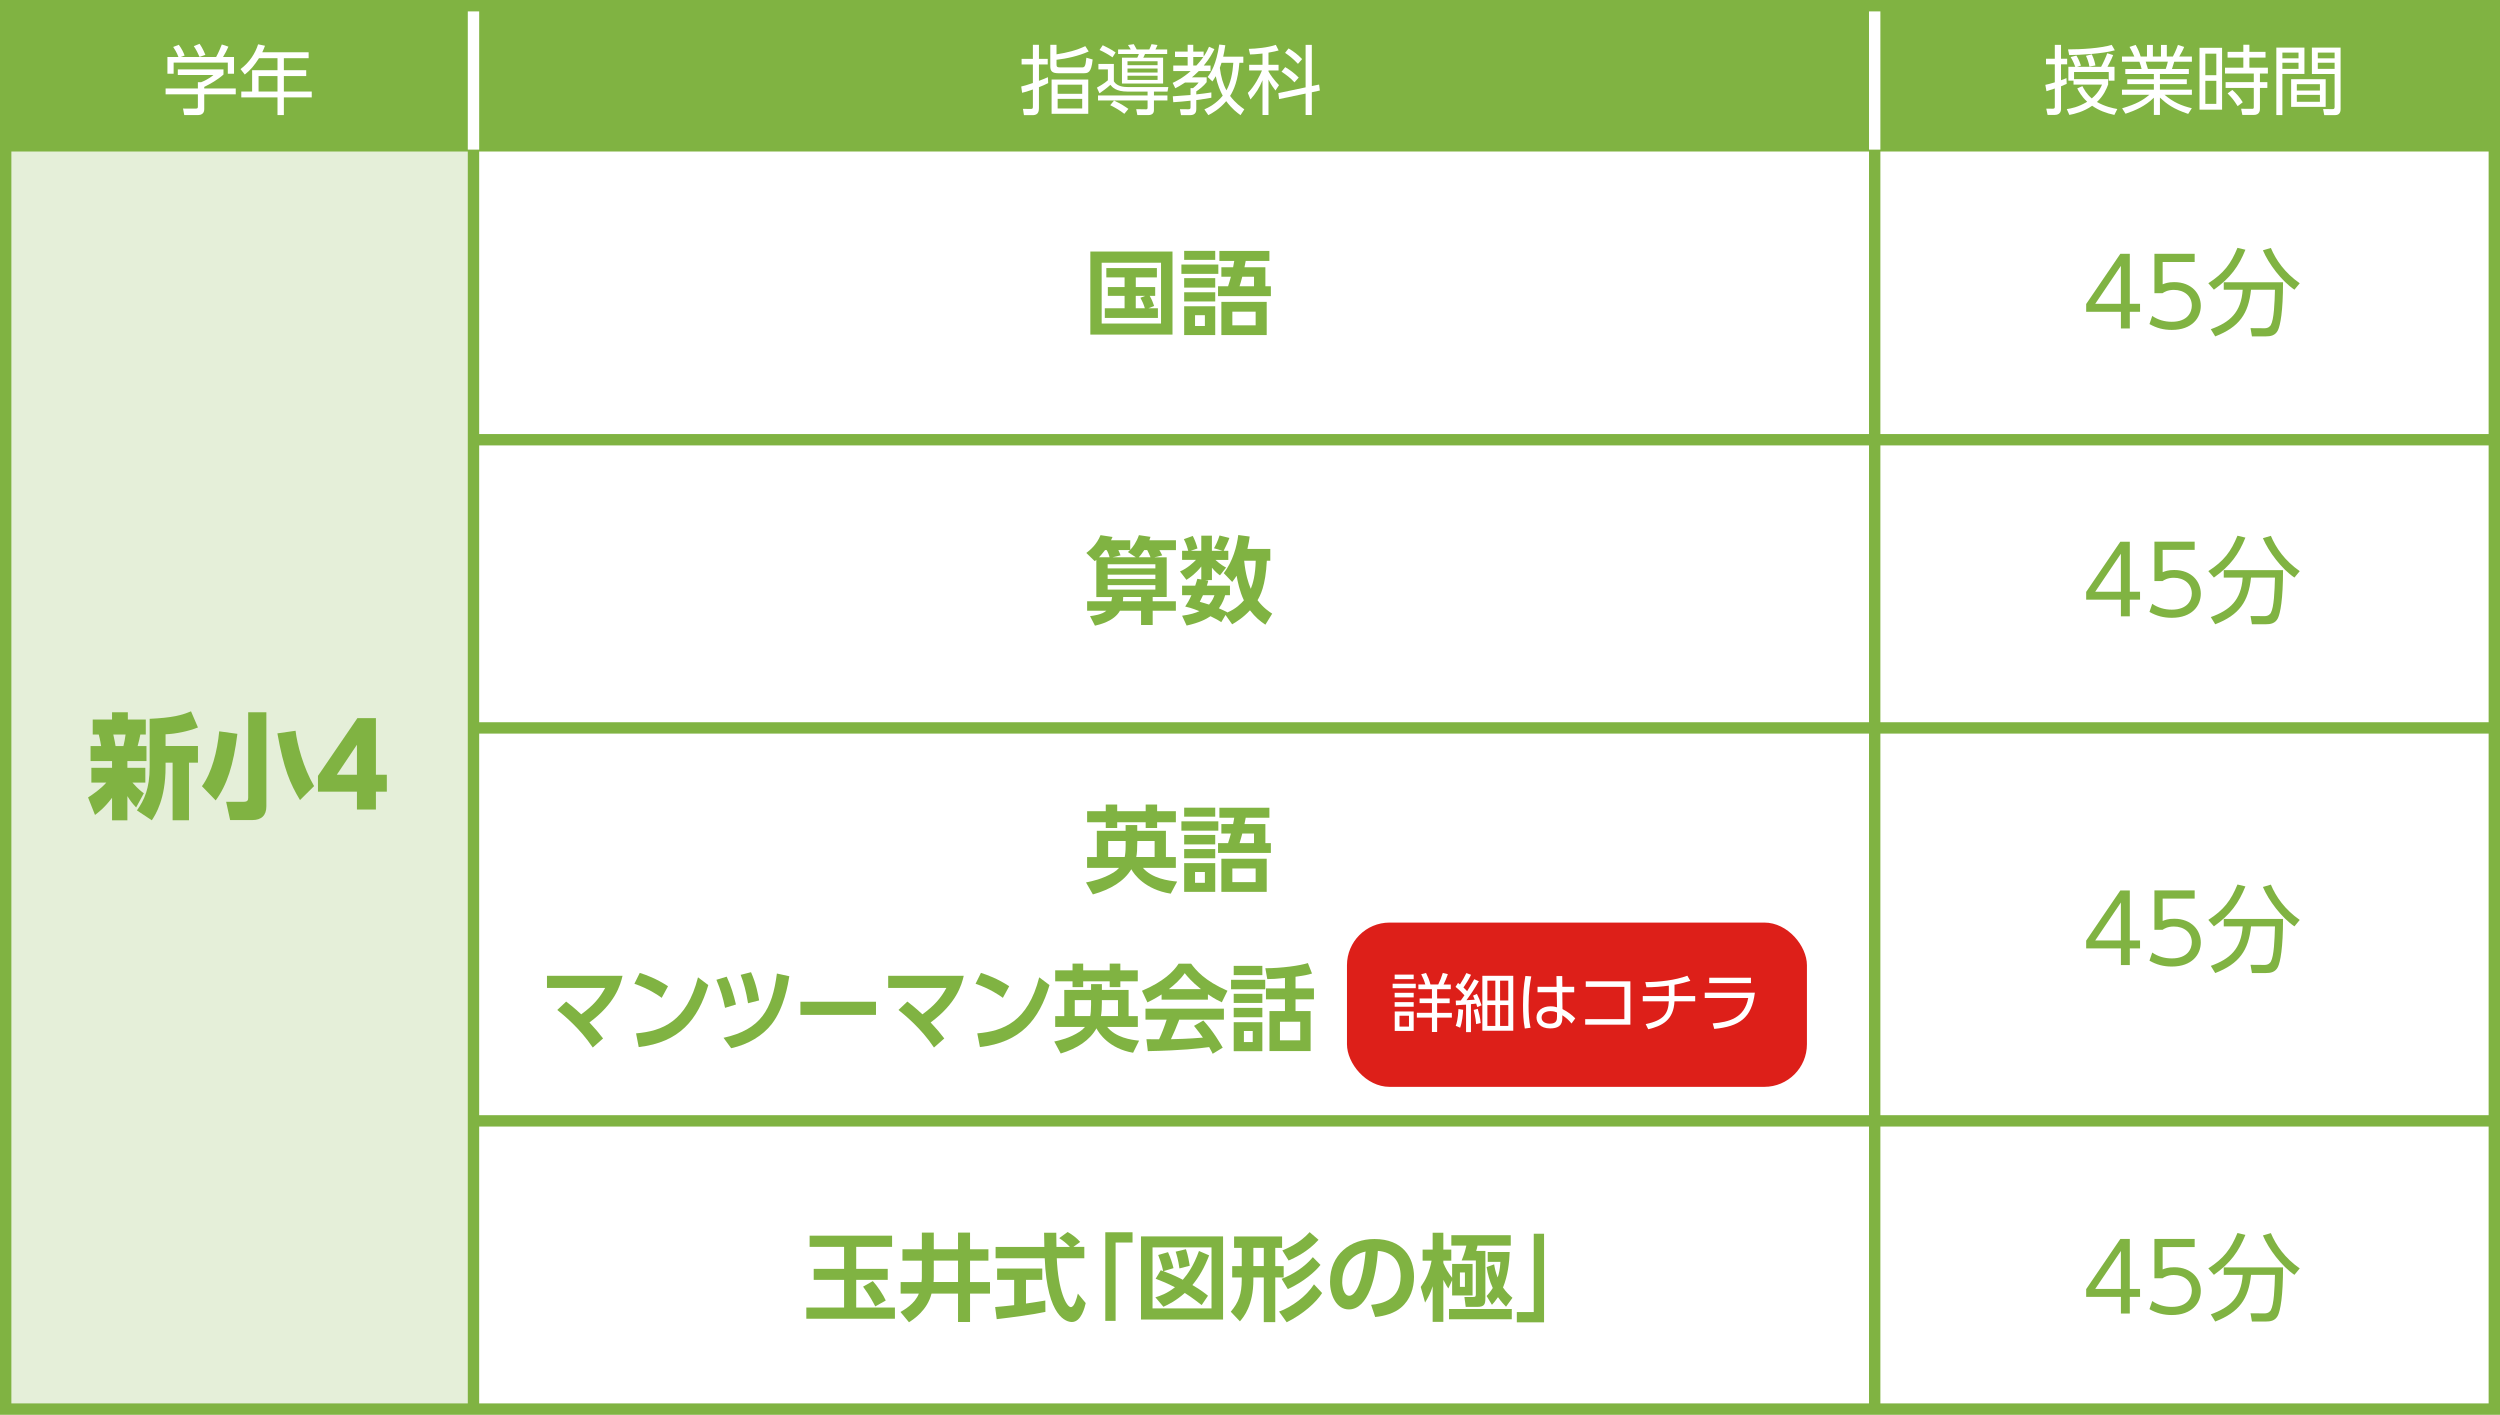 <?xml version="1.0" encoding="UTF-8"?>
<svg id="_レイヤー_1" data-name="レイヤー 1" xmlns="http://www.w3.org/2000/svg" xmlns:xlink="http://www.w3.org/1999/xlink" viewBox="0 0 660 373.5">
  <defs>
    <style>
      .cls-1, .cls-2 {
        fill: #80b342;
      }

      .cls-3 {
        fill: #fff;
      }

      .cls-2 {
        opacity: .2;
      }

      .cls-4 {
        stroke: #fff;
      }

      .cls-4, .cls-5 {
        fill: none;
        stroke-miterlimit: 10;
        stroke-width: 3px;
      }

      .cls-6 {
        fill: #dd1f19;
        filter: url(#drop-shadow-1);
      }

      .cls-5 {
        stroke: #80b342;
      }
    </style>
    <filter id="drop-shadow-1" x="350.45" y="238.71" width="132" height="54" filterUnits="userSpaceOnUse">
      <feOffset dx=".51" dy=".51"/>
      <feGaussianBlur result="blur" stdDeviation="1.54"/>
      <feFlood flood-color="#000" flood-opacity=".45"/>
      <feComposite in2="blur" operator="in"/>
      <feComposite in="SourceGraphic"/>
    </filter>
  </defs>
  <rect class="cls-2" x="1.5" y="1.5" width="123" height="371"/>
  <g>
    <line class="cls-5" x1="125.42" y1="192.17" x2="658.5" y2="192.17"/>
    <line class="cls-5" x1="124.42" y1="295.91" x2="658.42" y2="295.91"/>
  </g>
  <line class="cls-5" x1="124.5" y1="116.09" x2="658.5" y2="116.09"/>
  <g>
    <path class="cls-1" d="M23.25,210.53c1.29-.84,3.24-2.16,4.83-3.93h-3.96v-3.9h5.46v-1.77h-5.67v-3.96h2.79c-.06-.36-.27-1.71-.63-3.06h-1.59v-3.96h5.1v-1.92h4.17v1.92h4.74v3.96h-1.44c-.21,1.08-.33,1.68-.72,3.06h2.34v3.96h-5.04v1.77h4.74v3.9h-3.42c1.62,1.83,2.55,2.49,3.03,2.82l-2.04,3.75c-1.05-1.11-1.56-1.8-2.31-3v6.39h-4.05v-5.94c-2.04,2.7-3.63,3.87-4.5,4.53l-1.83-4.62ZM29.91,193.91c.36,1.59.48,2.34.6,3.06h2.07c.24-.99.45-1.98.57-3.06h-3.24ZM52.26,192.05c-2.46.99-5.88,1.71-8.55,1.8v3.09h8.55v4.41h-2.37v15.21h-4.32v-15.21h-1.86v1.17c0,8.43-2.61,12.48-3.63,14.04l-3.93-2.61c1.95-2.76,3.36-5.79,3.36-11.43v-12.75c6.15-.3,8.37-.93,10.92-1.98l1.83,4.26Z"/>
    <path class="cls-1" d="M62.67,193.73c-1.02,8.25-2.76,13.56-5.73,17.58l-3.63-3.75c2.61-3.51,4.08-9.33,4.56-14.49l4.8.66ZM70.32,188.03v24.84c0,2.4-1.29,3.63-3.72,3.63h-5.85l-1.05-4.83h4.65c.99,0,1.17-.42,1.17-1.05v-22.59h4.8ZM79.2,211.22c-2.61-4.35-4.29-8.19-5.97-17.61l4.8-.69c.39,3.48,2.04,9.75,4.89,14.61l-3.72,3.69Z"/>
    <path class="cls-1" d="M94.23,213.71v-4.71h-10.29v-4.17l10.41-15.24h4.89v14.94h2.88v4.47h-2.88v4.71h-5.01ZM88.92,204.53h5.31v-7.92l-5.31,7.92Z"/>
  </g>
  <rect class="cls-1" x="2" y="2" width="656" height="38"/>
  <g>
    <path class="cls-3" d="M59,19.68c-1.6,1.42-3.42,2.44-5.08,3.26v.42h8.32v1.54h-8.32v3.94c0,1.32-1.04,1.54-1.64,1.54h-3.64l-.32-1.72,3.26.02c.62,0,.66-.16.66-.62v-3.16h-8.52v-1.54h8.52v-1.66h.86c.46-.18,2.06-.84,3.24-1.9h-9.4v-1.48h12.06v1.36ZM57.06,15.04c.62-1.08,1.34-2.88,1.5-3.3l1.74.58c-.4.94-.9,1.88-1.42,2.72h2.9v4.42h-1.64v-2.94h-14.3v2.94h-1.64v-4.42h2.9c-.4-1.16-1.06-2.16-1.38-2.64l1.48-.58c.8,1.06,1.26,2.08,1.54,2.84l-1,.38h9.32ZM52.68,15.02c-.36-.88-.92-1.94-1.52-2.84l1.54-.62c.82,1.2,1.38,2.56,1.52,2.92l-1.54.54Z"/>
    <path class="cls-3" d="M81.48,13.8v1.56h-6.54v3.18h5.9v1.54h-5.9v4.08h7.36v1.56h-7.36v4.66h-1.68v-4.66h-9.56v-1.56h2.86v-5.62h6.7v-3.18h-4.88c-1.3,1.98-2.18,3.08-3.76,4.32l-1.12-1.44c2.4-1.8,3.9-4.18,4.64-6.54l1.82.38c-.2.52-.32.86-.72,1.72h12.24ZM73.26,20.08h-5v4.08h5v-4.08Z"/>
  </g>
  <g>
    <path class="cls-1" d="M559.92,86.71v-4.4h-9.17v-2.05l9.02-13.25h2.5v13.2h2.7v2.1h-2.7v4.4h-2.35ZM553.14,80.21h6.77v-10.02l-6.77,10.02Z"/>
    <path class="cls-1" d="M579.39,69.16h-8.45v5.9c.65-.25,1.42-.58,3.05-.58,4.6,0,7.02,3.07,7.02,6.25s-2.3,6.37-7.65,6.37c-2.17,0-4.02-.48-5.9-1.55l.73-2.15c1.5,1.05,3.3,1.55,5.15,1.55,4.27,0,5.3-2.6,5.3-4.27,0-2.57-2.05-4.15-4.75-4.15-1.67,0-2.6.62-2.97.87h-2.15v-10.4h10.62v2.15Z"/>
    <path class="cls-1" d="M582.99,74.78c4.12-2.67,5.97-5.12,7.7-9.35l2.1.5c-1.75,4.35-3.92,7.42-8.32,10.55l-1.47-1.7ZM594.51,88.8l-.37-2.17,3.7.03c1.1,0,1.52-.65,1.65-.85.85-1.5,1-5.75,1.1-9.32h-6.32c-.67,6.35-3.1,9.85-9.45,12.32l-1.17-1.9c5.07-1.82,8.02-4.47,8.42-10.42h-5v-1.97h15.65c0,7.7-.72,11.37-1.35,12.67-.7,1.4-1.9,1.62-3.3,1.62h-3.55ZM599.51,65.46c1.33,3.17,3.67,6.57,7.62,9.32l-1.4,1.7c-3.35-2.25-6.85-6.87-8.32-10.4l2.1-.62Z"/>
  </g>
  <g>
    <path class="cls-1" d="M559.92,162.71v-4.4h-9.17v-2.05l9.02-13.25h2.5v13.2h2.7v2.1h-2.7v4.4h-2.35ZM553.14,156.21h6.77v-10.02l-6.77,10.02Z"/>
    <path class="cls-1" d="M579.39,145.16h-8.45v5.9c.65-.25,1.42-.58,3.05-.58,4.6,0,7.02,3.07,7.02,6.25s-2.3,6.37-7.65,6.37c-2.17,0-4.02-.48-5.9-1.55l.73-2.15c1.5,1.05,3.3,1.55,5.15,1.55,4.27,0,5.3-2.6,5.3-4.27,0-2.57-2.05-4.15-4.75-4.15-1.67,0-2.6.62-2.97.87h-2.15v-10.4h10.62v2.15Z"/>
    <path class="cls-1" d="M582.99,150.78c4.12-2.67,5.97-5.12,7.7-9.35l2.1.5c-1.75,4.35-3.92,7.42-8.32,10.55l-1.47-1.7ZM594.51,164.8l-.37-2.17,3.7.03c1.1,0,1.52-.65,1.65-.85.85-1.5,1-5.75,1.1-9.32h-6.32c-.67,6.35-3.1,9.85-9.45,12.32l-1.17-1.9c5.07-1.82,8.02-4.47,8.42-10.42h-5v-1.97h15.65c0,7.7-.72,11.37-1.35,12.67-.7,1.4-1.9,1.62-3.3,1.62h-3.55ZM599.51,141.46c1.33,3.17,3.67,6.57,7.62,9.32l-1.4,1.7c-3.35-2.25-6.85-6.87-8.32-10.4l2.1-.62Z"/>
  </g>
  <g>
    <path class="cls-1" d="M559.92,254.78v-4.4h-9.17v-2.05l9.02-13.25h2.5v13.2h2.7v2.1h-2.7v4.4h-2.35ZM553.14,248.28h6.77v-10.02l-6.77,10.02Z"/>
    <path class="cls-1" d="M579.39,237.23h-8.45v5.9c.65-.25,1.42-.58,3.05-.58,4.6,0,7.02,3.07,7.02,6.25s-2.3,6.37-7.65,6.37c-2.17,0-4.02-.48-5.9-1.55l.73-2.15c1.5,1.05,3.3,1.55,5.15,1.55,4.27,0,5.3-2.6,5.3-4.27,0-2.57-2.05-4.15-4.75-4.15-1.67,0-2.6.62-2.97.87h-2.15v-10.4h10.62v2.15Z"/>
    <path class="cls-1" d="M582.99,242.86c4.12-2.67,5.97-5.12,7.7-9.35l2.1.5c-1.75,4.35-3.92,7.42-8.32,10.55l-1.47-1.7ZM594.51,256.88l-.37-2.17,3.7.03c1.1,0,1.52-.65,1.65-.85.85-1.5,1-5.75,1.1-9.32h-6.32c-.67,6.35-3.1,9.85-9.45,12.32l-1.17-1.9c5.07-1.82,8.02-4.47,8.42-10.42h-5v-1.97h15.65c0,7.7-.72,11.37-1.35,12.67-.7,1.4-1.9,1.62-3.3,1.62h-3.55ZM599.51,233.54c1.33,3.17,3.67,6.57,7.62,9.32l-1.4,1.7c-3.35-2.25-6.85-6.87-8.32-10.4l2.1-.62Z"/>
  </g>
  <g>
    <path class="cls-1" d="M559.92,346.78v-4.4h-9.17v-2.05l9.02-13.25h2.5v13.2h2.7v2.1h-2.7v4.4h-2.35ZM553.14,340.28h6.77v-10.02l-6.77,10.02Z"/>
    <path class="cls-1" d="M579.39,329.23h-8.45v5.9c.65-.25,1.42-.58,3.05-.58,4.6,0,7.02,3.07,7.02,6.25s-2.3,6.37-7.65,6.37c-2.17,0-4.02-.48-5.9-1.55l.73-2.15c1.5,1.05,3.3,1.55,5.15,1.55,4.27,0,5.3-2.6,5.3-4.27,0-2.57-2.05-4.15-4.75-4.15-1.67,0-2.6.62-2.97.87h-2.15v-10.4h10.62v2.15Z"/>
    <path class="cls-1" d="M582.99,334.86c4.12-2.67,5.97-5.12,7.7-9.35l2.1.5c-1.75,4.35-3.92,7.42-8.32,10.55l-1.47-1.7ZM594.51,348.88l-.37-2.17,3.7.03c1.1,0,1.52-.65,1.65-.85.85-1.5,1-5.75,1.1-9.32h-6.32c-.67,6.35-3.1,9.85-9.45,12.32l-1.17-1.9c5.07-1.82,8.02-4.47,8.42-10.42h-5v-1.97h15.65c0,7.7-.72,11.37-1.35,12.67-.7,1.4-1.9,1.62-3.3,1.62h-3.55ZM599.51,325.54c1.33,3.17,3.67,6.57,7.62,9.32l-1.4,1.7c-3.35-2.25-6.85-6.87-8.32-10.4l2.1-.62Z"/>
  </g>
  <g>
    <path class="cls-3" d="M545.61,22.14c-.54.24-.84.38-1.5.64v6.02c0,1.38-1.16,1.54-1.68,1.54h-1.86l-.36-1.66,1.64.02c.56,0,.62-.12.62-.6v-4.74c-1.24.42-1.58.54-2.2.72l-.3-1.68c.66-.14,1.18-.26,2.5-.66v-4.76h-2.32v-1.48h2.32v-3.66h1.64v3.66h1.62v1.48h-1.62v4.2c.54-.18.92-.34,1.44-.56l.06,1.52ZM546.05,21.3v-3.66h1.82c-.16-.44-.54-1.48-1.22-2.58l1.52-.38c.24.38.7,1.12,1.2,2.64l-1.1.32h6.42c.44-.76,1.34-2.72,1.62-3.58l1.56.48c-.44,1.18-1.42,2.98-1.5,3.1h1.86v3.66h-1.52v-2.3h-9.16v1.9h9v1.4c-.44,1.18-1.18,2.98-2.96,4.62,2.1,1.2,4.14,1.64,5.38,1.86l-.78,1.56c-2.08-.44-4.12-1.18-5.86-2.42-2.26,1.6-4.62,2.14-6.02,2.42l-.68-1.54c1.1-.16,3.08-.52,5.38-1.94-1.54-1.44-2.24-2.78-2.62-3.52l1.36-.6c.42.8,1.06,2.04,2.48,3.24,1.8-1.52,2.42-2.96,2.7-3.64h-7.52v-1.04h-1.36ZM545.95,13.04c3.58,0,8.68-.3,11.54-1.2l.82,1.44c-3.22.92-9.22,1.24-12.04,1.26l-.32-1.5ZM551.61,17.58c-.18-1.04-.5-1.96-.92-2.84l1.54-.4c.62,1.28.84,2.28.96,2.94l-1.58.3Z"/>
    <path class="cls-3" d="M577.68,30.07c-3.98-1.34-5.6-2.58-7.46-4.3v4.58h-1.6v-4.56c-2.28,2.26-4.92,3.38-7.48,4.24l-.9-1.44c3.82-1.12,5.5-2.14,7.18-3.56h-7.22v-1.36h8.42v-1.46h-7.02v-1.28h7.02v-1.4h-7.54v-1.32h4.3c-.08-.36-.28-1.16-.58-1.92h-4.6v-1.36h3.26c-.38-.92-.5-1.14-1.26-2.54l1.62-.54c.64,1.16.96,1.92,1.32,3.08h1.66v-3.06h1.56v3.06h2.14v-3.06h1.54v3.06h1.6c.18-.32.86-1.66,1.34-3.08l1.64.54c-.36.92-.76,1.6-1.3,2.54h3.34v1.36h-4.66c-.26.9-.28.98-.6,1.92h4.46v1.32h-7.64v1.4h7.1v1.28h-7.1v1.46h8.44v1.36h-7.22c2.38,1.98,4.44,2.88,7.2,3.54l-.96,1.5ZM571.75,18.2c.22-.58.36-1.04.56-1.92h-5.84c.16.56.46,1.5.58,1.92h4.7Z"/>
    <path class="cls-3" d="M586.63,12.62v16.34h-5.96V12.62h5.96ZM585.11,14.16h-2.9v5.7h2.9v-5.7ZM585.11,21.34h-2.9v6.08h2.9v-6.08ZM596.62,28.67c0,.42,0,1.68-1.66,1.68h-2.98l-.32-1.64,2.84.02c.34,0,.5-.02.5-.4v-5.12h-7.44v-1.52h7.44v-2.28h-7.6v-1.54h4.84v-2.66h-4.16v-1.52h4.16v-1.88h1.6v1.88h4.26v1.52h-4.26v2.66h4.88v1.54h-2.1v2.28h1.96v1.52h-1.96v5.46ZM590.73,28.02c-1.04-1.66-1.46-2.14-2.64-3.36l1.24-.92c1.08.94,2,2,2.76,3.26l-1.36,1.02Z"/>
    <path class="cls-3" d="M608.37,12.56v6.96h-5.82v10.86h-1.6V12.56h7.42ZM606.81,13.88h-4.26v1.52h4.26v-1.52ZM606.81,16.56h-4.26v1.62h4.26v-1.62ZM613.98,28.21h-9.12v-7.3h9.12v7.3ZM612.46,22.22h-6.1v1.68h6.1v-1.68ZM612.46,25.04h-6.1v1.84h6.1v-1.84ZM617.92,28.73c0,.4,0,1.66-1.4,1.66h-2.92l-.3-1.6,2.46.02c.36,0,.58-.06.58-.56v-8.72h-6v-6.96h7.58v16.16ZM616.34,13.88h-4.44v1.52h4.44v-1.52ZM616.34,16.56h-4.44v1.62h4.44v-1.62Z"/>
  </g>
  <line class="cls-5" x1="125" y1="371.5" x2="125" y2="39.5"/>
  <line class="cls-5" x1="494.92" y1="371.5" x2="494.92" y2="39.5"/>
  <line class="cls-4" x1="125" y1="1.5" x2="125" y2="39.5"/>
  <line class="cls-4" x1="494.92" y1="1.5" x2="494.92" y2="39.5"/>
  <rect class="cls-5" x="1.5" y="1.5" width="657" height="370.5"/>
  <g>
    <g>
      <path class="cls-3" d="M276.72,21.94c-.92.46-1.48.7-2.44,1.08v5.56c0,1.56-.82,1.82-1.76,1.82h-2.2l-.26-1.66,1.98.02c.42,0,.64-.02.64-.5v-4.64c-1.38.5-2.02.68-2.84.88l-.24-1.66c.88-.2,1.36-.34,3.08-.92v-4.9h-2.98v-1.48h2.98v-3.72h1.6v3.72h2.32v1.48h-2.32v4.32c1.2-.44,1.68-.66,2.36-.96l.08,1.56ZM287.42,13.58c-2.62,1.2-5.92,1.92-8.5,2.2v1.22c0,.62.14.8,1.04.8h5.58c.74,0,1.04-.06,1.26-2.56l1.66.46c-.36,3.62-1.24,3.64-2.54,3.64h-6.42c-1.78,0-2.22-.58-2.22-1.84v-5.68h1.64v2.52c2.86-.44,5.1-1,7.6-2.16l.9,1.4ZM287.3,30.05h-9.68v-9.06h9.68v9.06ZM285.7,22.36h-6.48v2.4h6.48v-2.4ZM285.7,26.1h-6.48v2.54h6.48v-2.54Z"/>
      <path class="cls-3" d="M304.64,25.2h3.56v1.32h-3.56v2.54c0,.72-.36,1.32-1.48,1.32h-2.9l-.3-1.56,2.58.04c.26,0,.42-.04.42-.46v-1.88h-13.08v-1.32h13.08v-1.02h-5.28c-3.08,0-4.04-1.16-4.54-1.78-.84.8-2.28,1.84-2.88,2.24l-.68-1.5c.42-.24,1.94-1.06,2.9-1.94v-2.88h-2.5v-1.44h4.08v4.6c.84,1.4,2.82,1.5,3.64,1.5h10.74l-.22,1.2h-3.58v1.02ZM293.7,15.14c-.96-.68-2.32-1.46-3.42-1.94l.84-1.26c2.12,1.02,2.96,1.6,3.4,1.9l-.82,1.3ZM296.82,30.05c-1.08-.84-2.22-1.54-3.72-2.28l1-1.22c1.86.84,3.02,1.66,3.8,2.2l-1.08,1.3ZM298.52,13.06c-.18-.32-.52-.88-.74-1.18l1.54-.22c.28.46.52.9.78,1.4h3.32c.26-.52.46-1.08.58-1.4l1.58.22c-.16.42-.36.82-.54,1.18h3.1v1.2h-5.86c-.12.3-.28.66-.46.96h5.24v6.84h-10.86v-6.84h4.04c.16-.26.32-.64.42-.96h-5.48v-1.2h3.34ZM305.6,16.18h-7.94v1.04h7.94v-1.04ZM305.6,18.1h-7.94v1.04h7.94v-1.04ZM305.6,20h-7.94v1.1h7.94v-1.1Z"/>
      <path class="cls-3" d="M320.6,12.98c-.48.98-1.2,2.4-2.8,4.32h1.78v1.46h-3.1c-1,.98-1.54,1.44-1.82,1.66h3.9v1.26c-.76,1.02-2.1,2.04-2.74,2.44v.8c1.32-.12,2.72-.34,3.98-.52v1.4c-.72.14-1.92.36-3.98.62v2.32c0,.46,0,1.66-1.64,1.66h-2.4l-.28-1.58,2.26.02c.32,0,.54-.08.54-.48v-1.78c-1.48.18-3.24.32-4.56.4l-.12-1.56c1.16-.06,3.42-.24,4.68-.34v-1.82h.66c.4-.3,1.12-.94,1.48-1.48h-3.58c-1.26.84-1.88,1.16-2.58,1.52l-.7-1.42c.72-.34,2.66-1.24,4.76-3.12h-4.6v-1.46h3.8v-2.26h-3.34v-1.42h3.34v-1.8h1.48v1.8h2.74v1.32c.78-1.14,1.14-1.96,1.42-2.6l1.42.64ZM315.84,17.3c1.14-1.24,1.7-2.04,1.84-2.26h-2.66v2.26h.82ZM328.24,14.96v1.62h-1.04c-.4,4.74-1.44,7.14-2.46,8.74,1.42,1.9,2.96,2.98,3.76,3.54l-1,1.54c-.84-.6-2.28-1.66-3.78-3.7-1.8,2.14-3.72,3.18-4.72,3.7l-1.04-1.52c1-.46,3.08-1.44,4.84-3.62-.62-1.16-1.36-2.78-1.84-5.14-.32.56-.58.92-.88,1.38l-1.26-1.18c.9-1.22,2.26-3.24,3.06-8.56l1.6.18c-.22,1.5-.38,2.24-.56,3.02h5.32ZM322.48,16.58c-.06.24-.16.56-.44,1.32.28,2.36.84,4.28,1.74,5.94,1.08-1.9,1.62-4.4,1.82-7.26h-3.12Z"/>
      <path class="cls-3" d="M334.88,17.1h2.66v1.5h-2.66v.26c.52.94,1.46,2.26,2.78,3.62l-.94,1.42c-.48-.62-1.18-1.54-1.84-2.9v9.36h-1.58v-9.18c-.82,2.02-1.74,3.44-3.18,5.08l-.7-1.74c1.72-1.62,3.28-4.68,3.74-5.92h-3.38v-1.5h3.52v-2.96c-1.82.2-2.64.22-3.28.24l-.34-1.48c1.88-.04,5.04-.32,7.14-1.06l.74,1.48c-.64.16-1.42.38-2.68.58v3.2ZM348.24,22.32l.2,1.58-2.12.46v6h-1.64v-5.66l-7,1.46-.2-1.58,7.2-1.52v-11.22h1.64v10.88l1.92-.4ZM341.74,21.74c-1-1.12-2.36-2.14-3.42-2.8l.98-1.22c1.18.7,2.46,1.62,3.56,2.76l-1.12,1.26ZM342.66,16.86c-1.5-1.62-2.8-2.5-3.4-2.9l.92-1.18c1.58.96,2.38,1.6,3.58,2.82l-1.1,1.26Z"/>
    </g>
    <g>
      <path class="cls-1" d="M309.54,66.41v21.92h-21.69v-21.92h21.69ZM306.51,69.36h-15.67v16.05h15.67v-16.05ZM303.19,81.38h2.5v2.55h-14.02v-2.55h5.22v-3.27h-4.42v-2.32h4.42v-2.55h-4.82v-2.47h13.35v2.47h-5.57v2.55h5.12v2.32h-1.45c.65,1.1.97,2.1,1.17,2.67l-1.5.6ZM302.34,78.11h-2.5v3.27h2.4c-.32-1.12-.77-2.02-1.17-2.77l1.27-.5Z"/>
      <path class="cls-1" d="M321.64,69.83v2.47h-9.75v-2.47h9.75ZM320.82,66.23v2.37h-8.2v-2.37h8.2ZM320.82,73.43v2.5h-8.2v-2.5h8.2ZM320.82,77.16v2.42h-8.2v-2.42h8.2ZM320.82,80.86v7.6h-8.2v-7.6h8.2ZM318.09,83.21h-2.6v2.85h2.6v-2.85ZM334.06,70.56v5.02h1.45v2.6h-13.95v-2.6h2.65c.3-.9.4-1.32.75-2.52h-2.52v-2.5h3.1c.15-.7.2-1.02.3-1.67h-3.92v-2.65h13.2v2.65h-6.25c-.12.7-.18.83-.33,1.67h5.52ZM334.41,88.45h-11.97v-8.75h11.97v8.75ZM331.49,82.28h-6.15v3.6h6.15v-3.6ZM327.96,73.06c-.32,1.22-.45,1.67-.72,2.52h3.82v-2.52h-3.1Z"/>
    </g>
    <g>
      <path class="cls-1" d="M308.01,147.11v10.5h-3.7v1.12h6.12v2.5h-6.12v3.77h-3.07v-3.77h-5.57c-1.57,2.82-5.47,3.67-6.6,3.95l-1.3-2.52c.92-.12,3.15-.4,4.3-1.42h-5.07v-2.5h6.4c.1-.45.12-.62.2-1.12h-4.17v-9.82c-.12.1-.18.15-.42.35l-2.22-2.17c.98-.75,2.75-2.2,3.75-4.7l3.17.48c-.2.47-.27.6-.4.87h5.07v2.55c.65-.7,1.6-1.92,2.3-3.9l3.05.45c-.15.47-.2.6-.3.9h7.02v2.6h-4.37c.27.45.3.5.75,1.4l-2.07.5h3.27ZM292.92,147.11c-.12-.57-.45-1.4-.77-1.9h-.4c-.85,1.1-1.33,1.6-1.6,1.9h2.77ZM292.42,148.96v1.1h12.6v-1.1h-12.6ZM292.42,151.71v1.12h12.6v-1.12h-12.6ZM292.42,154.48v1.17h12.6v-1.17h-12.6ZM299.84,147.11l-2.07-1.37c.3-.27.4-.38.55-.52h-3.07c.32.72.42.9.57,1.4l-2.12.5h6.15ZM301.24,157.61h-4.72c-.02.52-.02.75-.08,1.12h4.8v-1.12ZM303.74,147.11c-.4-.95-.45-1.07-.88-1.9h-.77c-.75,1.15-1.17,1.62-1.45,1.9h3.1Z"/>
      <path class="cls-1" d="M335.36,144.93v3.1h-.92c-.32,6.77-1.8,9.3-2.45,10.42,1.55,2.07,3.15,3.1,3.87,3.55l-1.8,2.92c-1.42-.95-2.65-1.95-4.07-3.8-1.8,1.97-3.67,3.1-4.7,3.7l-1.75-2.47-1.12,1.9c-.7-.45-1.2-.77-2.85-1.57-1.15.77-2.85,1.7-6.3,2.47l-1.2-2.6c2.2-.3,3.45-.7,4.57-1.2-2.1-.85-3.07-1.07-3.75-1.22.53-.82,1.05-1.6,1.65-3h-2.47v-2.52h3.47c.28-.77.4-1.32.55-1.8l1.05.17v-3.42c-1.5,1.9-2.95,2.9-3.92,3.52l-1.7-2.22c1.97-.82,3.5-2.32,4.22-3.05h-3.67v-2.4h1.62c-.35-1.3-.57-1.92-1.15-3.07l2.35-.85c.5.95.95,2.12,1.25,3.3l-1.8.62h2.8v-4h2.8v4h2.82l-2.27-.67c.35-.6.95-1.72,1.47-3.37l2.6.65c-.52,1.4-.85,2.02-1.52,3.4h1.23v2.4h-3.4c1.37,1.25,2.35,1.77,2.82,2.02l-1.62,2.05c-.47-.33-1.27-.95-2.12-2.02v3.27h-1.82l.85.15c-.1.4-.12.58-.37,1.32h6.1v2.52h-1.27c-.22.77-.6,1.97-1.65,3.47.77.33,1.4.62,2.2,1.02l-.07.12c2.42-1,3.77-2.47,4.47-3.25-1.12-2.32-1.67-5.02-1.92-6.5-.47.75-.82,1.2-1.17,1.65l-2.22-2.32c2.4-3.15,3.45-7.07,3.82-10.07l3.02.4c-.12.85-.22,1.6-.6,3.27h6.07ZM317.59,157.13c-.33.73-.58,1.25-.85,1.75.8.23,1.45.4,2.45.73.9-1.02,1.2-1.85,1.42-2.47h-3.02ZM328.46,148.03c.35,3.57,1.1,5.92,1.75,7.42.57-1.38,1.22-3.75,1.3-7.42h-3.05Z"/>
    </g>
    <g>
      <path class="cls-1" d="M286.72,232.96c1.5-.3,4.35-.87,7.25-2.62.55-.33,1.05-.75,1.47-1.23h-8.45v-2.85h2.57v-6.92h7.6v-1.52h3.07v1.52h7.57v6.92h2.62v2.85h-8.7c2.42,2.8,6.72,3.42,9.05,3.62l-1.7,3.2c-6.75-1.07-9.7-5.1-10.4-6.45-1.9,3.15-5.42,5.32-10.15,6.65l-1.82-3.17ZM291.92,212.39h3.02v1.77h7.52v-1.77h3.02v1.77h4.95v2.92h-4.95v1.52h-3.02v-1.52h-7.52v1.52h-3.02v-1.52h-4.92v-2.92h4.92v-1.77ZM297.17,222.03h-4.62v4.22h4.37c.12-.47.25-1.62.25-2.95v-1.27ZM300.24,222.43c0,1.52-.07,2.97-.27,3.82h4.85v-4.22h-4.57v.4Z"/>
      <path class="cls-1" d="M321.64,216.83v2.47h-9.75v-2.47h9.75ZM320.82,213.23v2.37h-8.2v-2.37h8.2ZM320.82,220.43v2.5h-8.2v-2.5h8.2ZM320.82,224.16v2.42h-8.2v-2.42h8.2ZM320.82,227.86v7.6h-8.2v-7.6h8.2ZM318.09,230.21h-2.6v2.85h2.6v-2.85ZM334.06,217.56v5.02h1.45v2.6h-13.95v-2.6h2.65c.3-.9.4-1.32.75-2.52h-2.52v-2.5h3.1c.15-.7.2-1.02.3-1.67h-3.92v-2.65h13.2v2.65h-6.25c-.12.7-.18.83-.33,1.67h5.52ZM334.41,235.45h-11.97v-8.75h11.97v8.75ZM331.49,229.28h-6.15v3.6h6.15v-3.6ZM327.96,220.06c-.32,1.22-.45,1.67-.72,2.52h3.82v-2.52h-3.1Z"/>
    </g>
    <g>
      <path class="cls-1" d="M149.46,264.41c.79.6,2.02,1.55,3.98,3.37,3.19-2.32,4.88-4.32,6.33-6.97h-15.37v-3.2h19.95c-.56,2.42-1.91,7.27-8.74,12.32,1.63,1.75,2.42,2.67,3.6,4.22l-2.72,2.4c-3.4-5.1-7.79-8.65-9.37-9.92l2.35-2.22Z"/>
      <path class="cls-1" d="M174.69,263.43c-1.02-.75-3.42-2.4-7.21-3.72l1.42-2.87c1.7.55,4.3,1.47,7.46,3.52l-1.67,3.07ZM167.92,272.81c6.91-.6,13.37-3.07,16.35-14.8l2.72,2.05c-2.77,9.22-7.56,15.1-18.37,16.37l-.7-3.62Z"/>
      <path class="cls-1" d="M191.41,266.06c-.58-2.82-1.14-4.62-2.28-7.4l2.72-.82c1.09,2.32,1.86,4.85,2.44,7.35l-2.88.88ZM191.01,273.98c9.88-2.17,12.88-7.55,14.09-16.97l3.28.72c-.33,2.02-1.37,8.4-4.63,12.6-2.4,3.1-6.23,5.42-10.72,6.4l-2.02-2.75ZM197.48,264.86c-.49-3.07-1.16-5.5-1.95-7.5l2.74-.7c1.42,3.2,1.88,5.97,2.14,7.45l-2.93.75Z"/>
      <path class="cls-1" d="M231.26,264.46v3.47h-19.95v-3.47h19.95Z"/>
      <path class="cls-1" d="M239.54,264.41c.79.6,2.02,1.55,3.98,3.37,3.19-2.32,4.88-4.32,6.33-6.97h-15.37v-3.2h19.95c-.56,2.42-1.91,7.27-8.74,12.32,1.63,1.75,2.42,2.67,3.6,4.22l-2.72,2.4c-3.4-5.1-7.79-8.65-9.37-9.92l2.35-2.22Z"/>
      <path class="cls-1" d="M264.76,263.43c-1.02-.75-3.42-2.4-7.21-3.72l1.42-2.87c1.7.55,4.3,1.47,7.46,3.52l-1.67,3.07ZM258,272.81c6.91-.6,13.37-3.07,16.35-14.8l2.72,2.05c-2.77,9.22-7.56,15.1-18.37,16.37l-.7-3.62Z"/>
      <path class="cls-1" d="M278.32,274.96c1.4-.3,4.05-.87,6.74-2.62.51-.33.98-.75,1.37-1.23h-7.86v-2.85h2.4v-6.92h7.07v-1.52h2.86v1.52h7.05v6.92h2.44v2.85h-8.09c2.26,2.8,6.26,3.42,8.42,3.62l-1.58,3.2c-6.28-1.07-9.02-5.1-9.67-6.45-1.77,3.15-5.05,5.32-9.44,6.65l-1.7-3.17ZM283.15,254.39h2.81v1.77h7v-1.77h2.81v1.77h4.6v2.92h-4.6v1.52h-2.81v-1.52h-7v1.52h-2.81v-1.52h-4.58v-2.92h4.58v-1.77ZM288.04,264.03h-4.3v4.22h4.07c.12-.47.23-1.62.23-2.95v-1.27ZM290.9,264.43c0,1.52-.07,2.97-.26,3.82h4.51v-4.22h-4.26v.4Z"/>
      <path class="cls-1" d="M306.66,262.53c-1.86,1.2-3.02,1.75-3.74,2.1l-1.44-3.07c5.65-2.37,8.42-5.15,9.67-7.15h3.3c1.26,1.7,3.53,4.5,9.6,7.15l-1.49,3.05c-.74-.35-1.88-.88-3.67-2.12v1.42h-12.23v-1.37ZM320.15,278.2c-.26-.5-.42-.88-.93-1.77-3,.38-6.79.88-16.19,1.07l-.37-3.15c.3,0,2.79.02,3.33.02.67-1.37,1.46-3.42,2-5.17h-5.58v-2.92h20.7v2.92h-11.79c-.88,2.22-1.46,3.65-2.19,5.15.74,0,4.63-.1,8.44-.42-.51-.75-1.12-1.57-2.35-3.1l2.46-1.42c2.65,2.82,4.63,6.32,5.12,7.17l-2.65,1.62ZM317.05,261.13c-2.51-2-3.67-3.45-4.28-4.22-1.12,1.67-2.77,3.12-4.19,4.22h8.46Z"/>
      <path class="cls-1" d="M334.02,258.66v2.5h-9.02v-2.5h9.02ZM333.26,254.99v2.45h-7.56v-2.45h7.56ZM333.26,262.36v2.42h-7.56v-2.42h7.56ZM333.26,266.08v2.47h-7.56v-2.47h7.56ZM333.26,269.86v7.65h-7.56v-7.65h7.56ZM330.72,272.18h-2.33v2.92h2.33v-2.92ZM342.02,260.93h4.86v2.9h-4.86v3.1h3.98v10.55h-10.86v-10.55h4.09v-3.1h-5.02v-2.9h5.02v-2.75c-2.33.25-3.42.3-4.67.3l-.51-2.87c4.12.02,9.3-.7,11.23-1.37l1.09,2.77c-1.16.35-1.91.52-4.35.85v3.07ZM343.26,269.73h-5.35v4.92h5.35v-4.92Z"/>
    </g>
    <g>
      <path class="cls-1" d="M213.74,326.21h21.77v2.97h-9.47v5.8h8.32v2.9h-8.32v7.3h10.22v2.97h-23.39v-2.97h9.97v-7.3h-8.02v-2.9h8.02v-5.8h-9.1v-2.97ZM230.42,338.21c1.25,1.35,2.8,3.7,3.42,5.12l-2.77,1.57c-.32-.62-1.45-2.87-3.22-5.22l2.57-1.47Z"/>
      <path class="cls-1" d="M243.37,332.81h-5.12v-3h5.12v-4.4h3.15v4.4h6.4v-4.4h3.17v4.4h4.85v3h-4.85v5.65h5.27v3.05h-5.27v7.5h-3.17v-7.5h-7c-1.1,4.45-4.8,6.82-5.95,7.57l-2.25-2.72c.95-.55,3.85-2.17,4.85-4.85h-4.8v-3.05h5.5c.1-.5.1-1.07.1-1.27v-4.37ZM246.52,337.03c0,.5-.02,1.05-.07,1.42h6.47v-5.65h-6.4v4.22Z"/>
      <path class="cls-1" d="M262.72,345.06c1.45-.12,2.85-.25,5.02-.5v-6.67h-4.5v-3h11.92v3h-4.3v6.25c2.12-.3,3.75-.58,5.1-.8l.03,3c-3.5.75-8.27,1.37-12.85,1.92l-.42-3.2ZM283.36,329.18h2.9v3h-7.27c.35,8.57,2.57,12.9,3.72,12.9.9,0,1.5-2.17,1.85-3.57l2.07,2.5c-.25,1.1-1.17,5-3.65,5-1.32,0-6.55-1.12-7.17-16.82h-12.97v-3h12.87c-.02-.7-.07-3.22-.07-3.75h3.22c0,.4.02,2.15.05,3.75h3.55c-.9-.92-1.8-1.67-2.82-2.32l2.22-1.62c1.25.7,2.32,1.52,3.32,2.62l-1.82,1.32Z"/>
      <path class="cls-1" d="M291.79,325.31h7.2v2.72h-4.47v20.67h-2.72v-23.39Z"/>
      <path class="cls-1" d="M322.89,326.41v21.94h-21.67v-21.94h21.67ZM319.84,329.31h-15.57v16.1h15.57v-16.1ZM319.21,331.43c-1.33,3.42-2.6,5.6-4.42,7.82,2.32,1.35,3.47,2.3,4.12,2.82l-1.67,2.47c-.75-.57-2.5-1.97-4.45-3.2-2.37,2.1-4.37,3.07-5.65,3.65l-2.12-2.5c1.27-.38,3.05-.98,5.17-2.65-2.15-1.12-3.97-1.82-5.1-2.25l1.35-2.25c.35.12.45.15.62.23-.05-.3-.38-1.97-1.3-4.25l2.6-.75c.67,1.5,1.15,3,1.45,4.22l-2.67.8c2.37.85,4.4,1.87,5.12,2.27,1.27-1.45,2.9-3.75,4.27-7.6l2.67,1.15ZM311.37,334.86c-.3-2.25-.77-3.72-1-4.42l2.72-.65c.55,1.57.9,3.72,1,4.37l-2.72.7Z"/>
      <path class="cls-1" d="M333.64,349.05v-11.8h-2.75v.62c0,6.77-2.55,9.8-3.55,10.97l-2.42-2.55c2.07-2.42,2.9-4.62,2.9-8.52v-.52h-2.52v-3h2.52v-4.82h-2.02v-3h12.67v3h-1.8v4.82h2.22v3h-2.22v11.8h-3.02ZM330.89,329.43v4.82h2.75v-4.82h-2.75ZM349.04,341.36c-1.57,2.47-4.97,5.55-9.35,7.72l-2.02-2.82c3.35-1.2,7.2-4,9.22-7.2l2.15,2.3ZM348.61,333.93c-1.32,1.72-4.42,4.47-8.62,6.4l-1.65-2.72c2.85-1.05,6.1-3.1,8.25-5.72l2.02,2.05ZM348.09,327.31c-2.8,3.15-6.3,4.77-7.9,5.47l-1.65-2.67c1.12-.45,4.62-1.9,7.2-4.82l2.35,2.02Z"/>
      <path class="cls-1" d="M361.97,344.48c3.15-.3,7.8-1.5,7.8-7.57,0-3.9-2.1-6.4-6.02-6.67-.42,6.82-2.52,15.45-7.67,15.45-3.17,0-4.95-3.57-4.95-7.32,0-7.2,5.4-11.27,11.72-11.27,7.45,0,10.45,4.85,10.45,9.97,0,2.95-.95,6.05-3.45,8.15-1.75,1.47-4.27,2.22-6.8,2.47l-1.07-3.2ZM354.34,338.43c0,1.17.38,3.65,1.88,3.65,1.32,0,3.52-2.62,4.3-11.67-3.82.82-6.17,3.9-6.17,8.02Z"/>
      <path class="cls-1" d="M375.07,339.76c1.42-2.07,2.22-3.72,2.87-6.95h-2.37v-2.92h2.65v-4.45h2.82v4.45h2.1v2.92h-2.1v.62c.65,1.5,1.17,2.45,2.32,3.9v-3.65h5.4v8.32h-5.4v-4l-1,2.15c-.3-.42-.42-.57-1.32-2.27v11.1h-2.82v-9.42c-.52,1.77-1.25,3.07-2,4.32l-1.15-4.12ZM399.11,345.58v2.7h-16.57v-2.7h16.57ZM398.84,326.08v2.75h-8.77c-.08.4-.22,1.02-.35,1.42h2.42v12.47c0,1.62-.27,2.3-2.17,2.3h-3.02l-.35-2.62h2.32c.7,0,.7-.23.7-.92v-8.72h-3.75c.6-1.45.92-2.47,1.25-3.92h-3.97v-2.75h15.7ZM385.42,335.93v3.8h1.32v-3.8h-1.32ZM394.46,333.78c.12.82.32,1.97.92,3.47.35-1,.62-2.12.73-4.12h-3.35v-2.6h5.8c-.12,2.9-.5,6.25-1.77,9.37.82,1.2,1.62,1.97,2.5,2.72l-1.7,2.35c-.58-.6-1.27-1.3-2.12-2.52-.8,1.17-1.17,1.55-1.6,2.02l-1.4-2.32c.45-.5,1.05-1.17,1.62-2.12-.85-1.85-1.3-3.5-1.62-5.52l2-.73Z"/>
      <path class="cls-1" d="M407.64,349.1h-7.2v-2.72h4.47v-20.67h2.72v23.39Z"/>
    </g>
    <g>
      <rect class="cls-6" x="355.09" y="243.05" width="121.43" height="43.37" rx="11.25" ry="11.25"/>
      <g>
        <path class="cls-3" d="M373.76,259.7v1.19h-6.11v-1.19h6.11ZM373.21,257.3v1.19h-5.02v-1.19h5.02ZM373.21,262.1v1.21h-5.02v-1.21h5.02ZM373.21,264.57v1.21h-5.02v-1.21h5.02ZM373.21,267.02v5.14h-5v-5.14h5ZM371.97,268.15h-2.5v2.87h2.5v-2.87ZM378.03,272.43v-3.79h-3.98v-1.26h3.98v-2.55h-3.26v-1.24h3.26v-2.45h-3.58v-1.24h1.83c-.25-.94-.65-1.83-1.09-2.7l1.28-.35c.55,1.14.82,1.76,1.17,3.05h2.05c.49-.96.82-1.8,1.21-3.05l1.34.34c-.45,1.23-.64,1.68-1.14,2.72h1.91v1.24h-3.61v2.45h3.31v1.24h-3.31v2.55h3.89v1.26h-3.89v3.79h-1.38Z"/>
        <path class="cls-3" d="M390.42,259.03c-1.09,1.93-2.22,3.59-3.27,5.02.35-.02,1.88-.12,2.18-.13-.17-.44-.18-.47-.45-1.07l1.02-.47c.44.84.96,2.1,1.24,3.02l-1.14.47c-.15-.52-.19-.65-.29-.92-.65.08-.76.08-1.38.15v7.39h-1.29v-7.27c-.25.02-2.6.17-2.67.17l-.05-1.24c.2,0,1.14-.03,1.33-.03.44-.59.62-.86.96-1.36-.49-.55-1.48-1.56-2.35-2.22l.65-1.04c.27.18.37.27.52.39.62-.96,1.19-1.96,1.69-3l1.24.45c-.62,1.26-1.44,2.55-2.01,3.36.42.4.69.65.97.97.99-1.59,1.09-1.76,1.88-3.16l1.21.54ZM384.31,270.83c.22-.59.6-1.66.72-4.45l1.24.2c-.05,1.11-.25,3.27-.79,4.73l-1.17-.49ZM389.7,270.36c-.1-1.63-.6-3.59-.65-3.74l1.07-.29c.23.77.67,2.47.79,3.76l-1.21.27ZM399.5,257.62v14.5h-8.16v-14.5h8.16ZM394.77,258.9h-2.1v5.22h2.1v-5.22ZM394.77,265.34h-2.1v5.51h2.1v-5.51ZM398.19,258.9h-2.17v5.22h2.17v-5.22ZM398.19,265.34h-2.17v5.51h2.17v-5.51Z"/>
        <path class="cls-3" d="M404.26,257.77c-.32,1.68-.72,3.94-.72,7.7,0,1.96.08,3.94.52,5.86l-1.51.2c-.4-2.03-.47-4.11-.47-6.18,0-2.65.17-5.09.62-7.7l1.56.12ZM415.59,260.53v1.44h-3.14l.05,4.43c1.36.67,2.6,1.63,3.37,2.45l-.99,1.36c-.67-.89-1.51-1.59-2.43-2.18v.62c0,.96-.02,2.85-3.22,2.85-2.62,0-3.59-1.53-3.59-2.89,0-1.75,1.54-2.94,3.68-2.94.84,0,1.26.12,1.73.25l-.07-3.96h-5.07v-1.44h5.04l-.05-2.84h1.53l.03,2.84h3.14ZM411.04,267.31c-.39-.17-.86-.37-1.71-.37-1.12,0-2.35.44-2.35,1.7s1.28,1.61,2.17,1.61c1.83,0,1.9-.99,1.9-1.9v-1.04Z"/>
        <path class="cls-3" d="M430.42,259.07v11.45h-11.93v-1.46h10.34v-8.53h-10.19v-1.46h11.78Z"/>
        <path class="cls-3" d="M442.08,262.96h5.45v1.39h-5.47c-.22,5.02-3.37,6.53-6.93,7.37l-.67-1.36c4.94-1.01,5.96-2.94,6.11-6.01h-6.88v-1.39h6.88v-2.75c-1.95.27-3.93.42-5.91.44l-.29-1.38c3.71,0,7.92-.5,11.09-1.68l.79,1.36c-.86.25-2.5.74-4.18,1.02v2.99Z"/>
        <path class="cls-3" d="M463.28,262.07c-.84,6.78-4.11,8.88-10.71,9.57l-.42-1.46c4.31-.34,8.41-1.41,9.38-6.7h-11.48v-1.41h13.23ZM462.25,258.13v1.41h-11.01v-1.41h11.01Z"/>
      </g>
    </g>
  </g>
</svg>